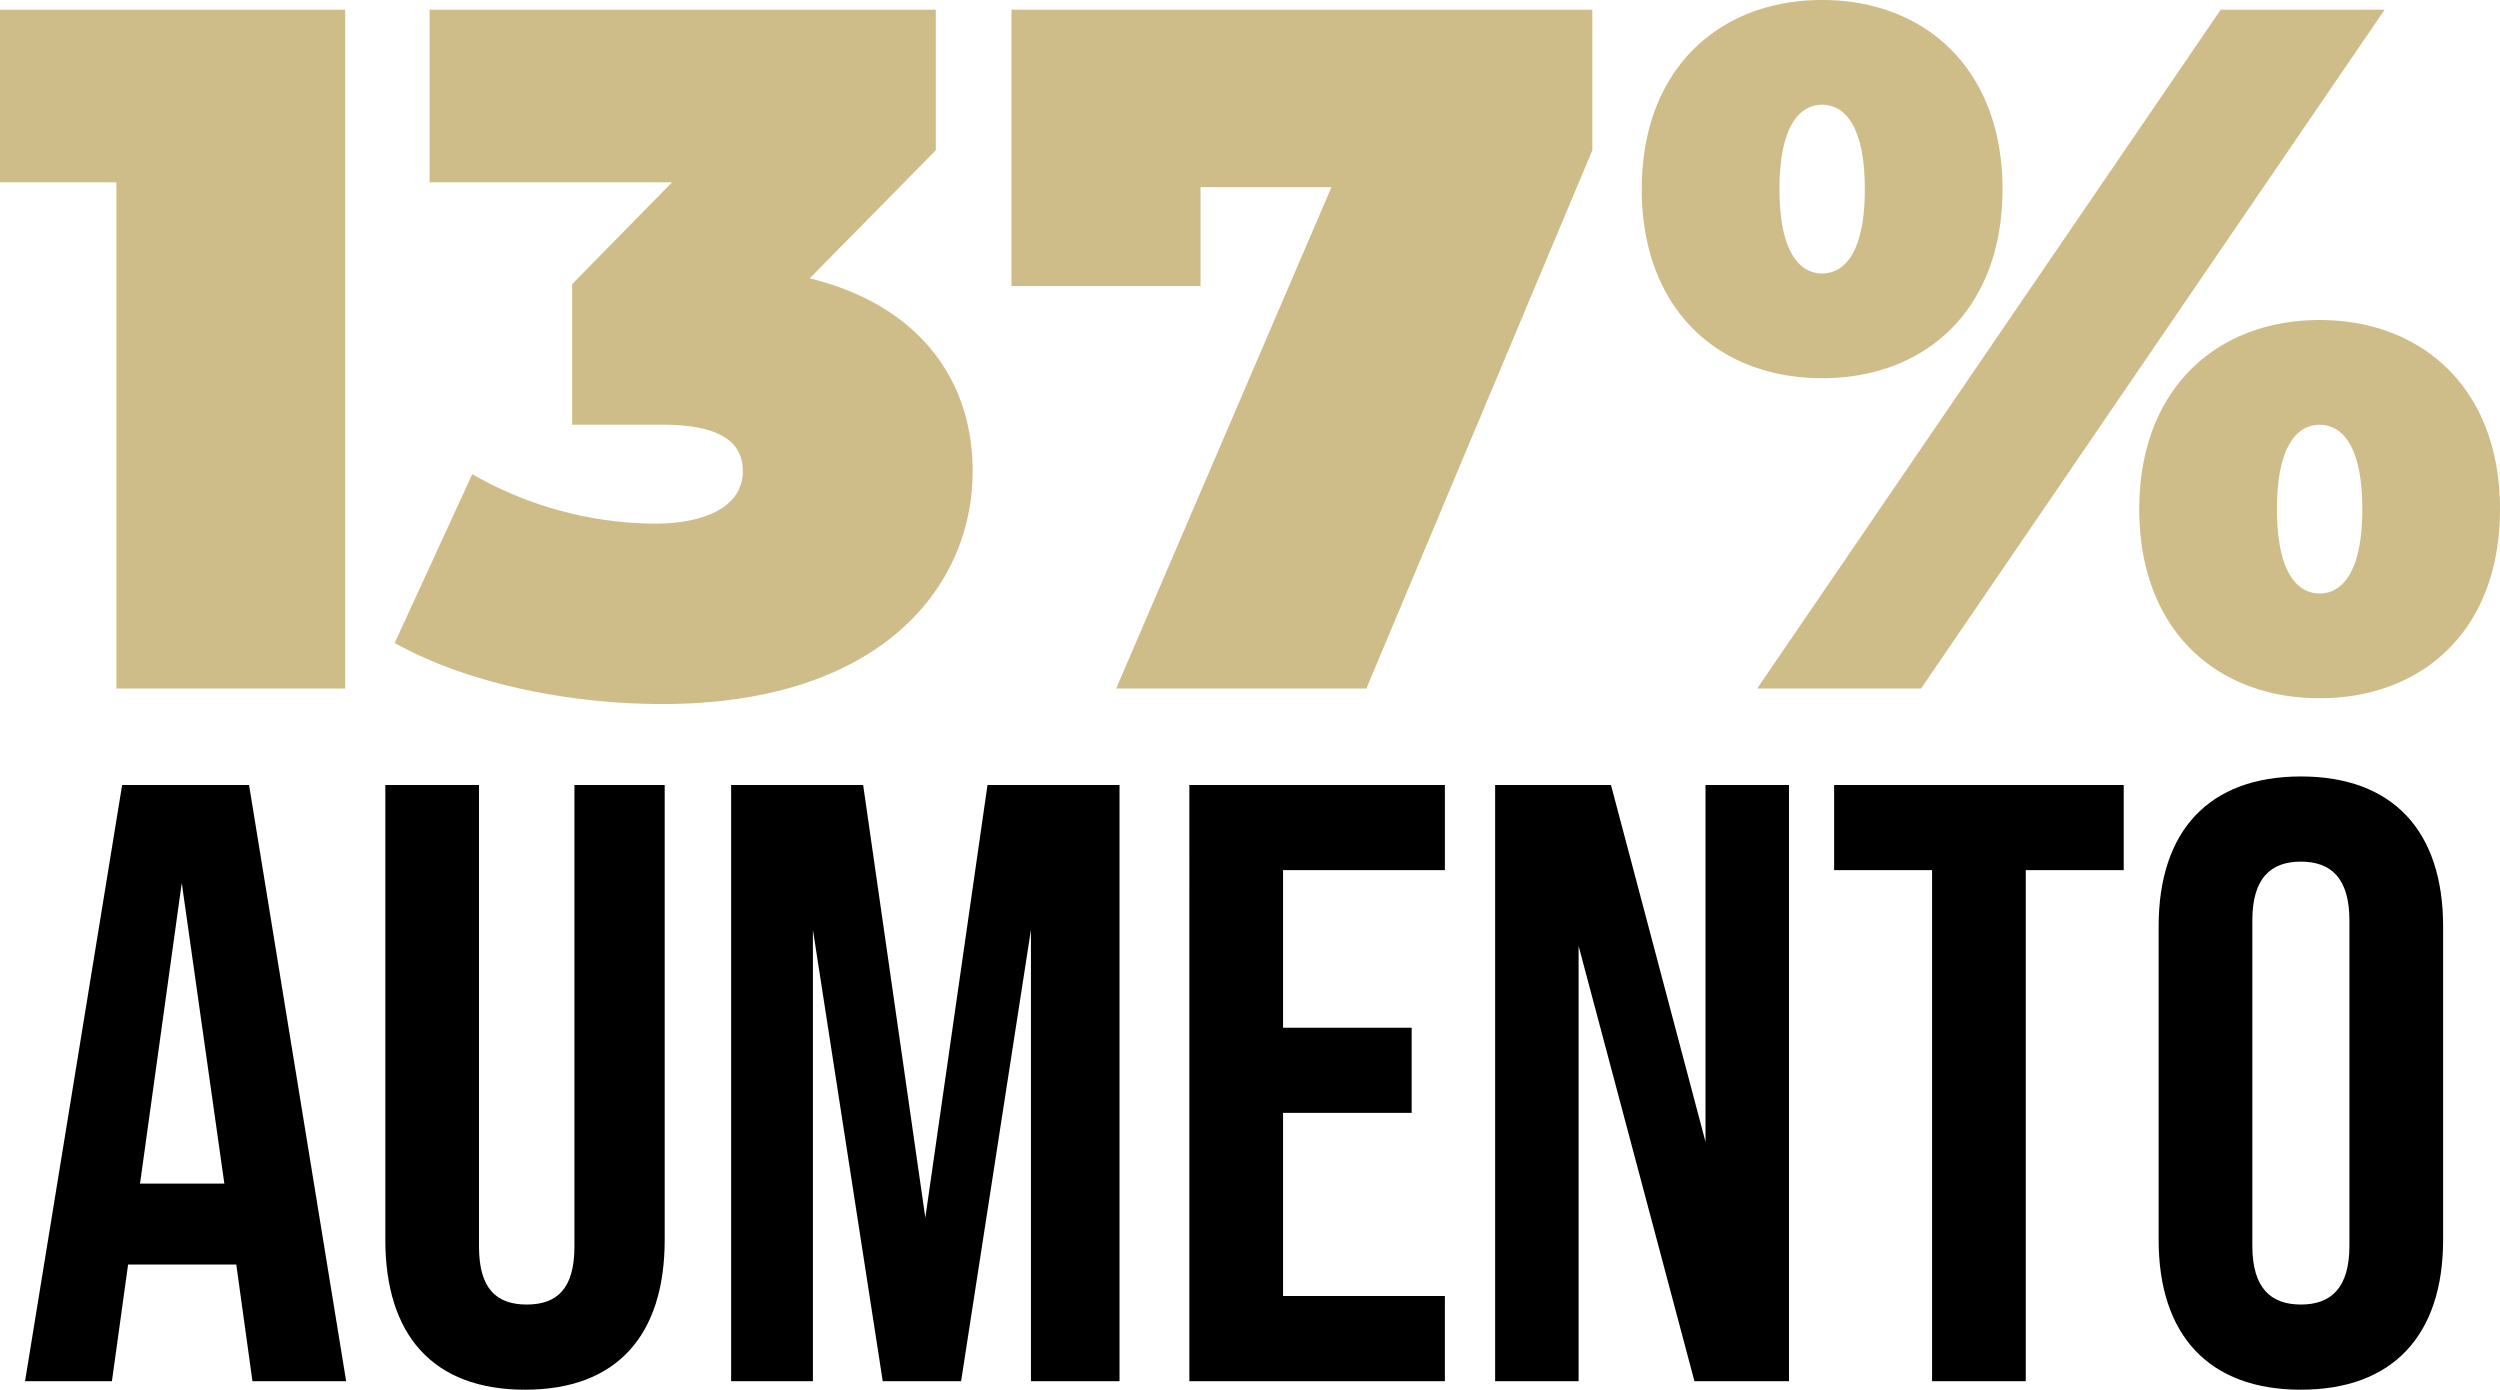 <svg xmlns="http://www.w3.org/2000/svg" width="487.242" height="270.85" viewBox="0 0 487.242 270.85">
  <g id="Group_59" data-name="Group 59" transform="translate(3464.055 -3654.81)">
    <g id="Group_57" data-name="Group 57" transform="translate(-3854 49)">
      <path id="Path_47" data-name="Path 47" d="M46.148,0h18.26L45.484-116.2H20.75L1.826,0H18.758l3.154-22.742H42.994ZM24.236-38.512l8.134-58.6,8.3,58.6ZM99.268,1.66c17.928,0,27.224-10.624,27.224-29.216V-116.2H108.9v89.972c0,8.3-3.486,11.288-9.3,11.288s-9.3-2.988-9.3-11.288V-116.2H72.044v88.644C72.044-8.964,81.34,1.66,99.268,1.66ZM139.44,0h15.936V-87.98L168.988,0H184.26l13.612-87.98V0h17.264V-116.2h-25.73L177.288-31.872,165.17-116.2H139.44Zm89.308,0h49.8V-16.6h-31.54V-52.29h25.066v-16.6H247.008V-99.6h31.54v-16.6h-49.8Zm59.594,0H304.61V-84.826L327.186,0h18.426V-116.2H329.344v69.554L310.918-116.2H288.342ZM373.5,0h18.26V-99.6h19.09v-16.6H354.41v16.6H373.5Zm71.878,1.66c17.928,0,27.722-10.624,27.722-29.216V-88.644c0-18.592-9.794-29.216-27.722-29.216s-27.722,10.624-27.722,29.216v61.088C417.656-8.964,427.45,1.66,445.378,1.66Zm0-16.6c-5.81,0-9.462-3.154-9.462-11.454V-89.806c0-8.3,3.652-11.454,9.462-11.454s9.462,3.154,9.462,11.454v63.412C454.84-18.094,451.188-14.94,445.378-14.94Z" transform="translate(393 3875)"/>
      <path id="Path_46" data-name="Path 46" d="M.945-132.3v33.642h22.68V0h44.6V-132.3ZM158.76-79.947,183.33-104.9v-27.4H84.672v33.642h47.25L112.455-78.813v27.4h17.577c11.34,0,15.687,3.4,15.687,9.072,0,6.8-7.182,10.206-17.2,10.206a72.405,72.405,0,0,1-35.532-9.639L77.868-8.883C92.043-.945,111.888,3.024,130.032,3.024c42.336,0,60.48-22.68,60.48-45.36C190.512-60.669,179.55-74.844,158.76-79.947ZM198.072-132.3v53.865h36.855V-97.713h25.515L218.484,0h48.762l44.037-104.9v-27.4Zm158,71.82c20.034,0,35.154-13.23,35.154-36.855,0-23.436-15.12-36.855-35.154-36.855s-35.154,13.419-35.154,36.855C320.922-73.71,336.042-60.48,356.076-60.48ZM343.413,0h31.941L465.7-132.3H433.755Zm12.663-80.892c-4.158,0-8.316-3.78-8.316-16.443s4.158-16.443,8.316-16.443,8.316,3.78,8.316,16.443S360.234-80.892,356.076-80.892ZM453.033,1.89c20.034,0,35.154-13.23,35.154-36.855,0-23.436-15.12-36.855-35.154-36.855S417.879-58.4,417.879-34.965C417.879-11.34,433,1.89,453.033,1.89Zm0-20.412c-4.158,0-8.316-3.78-8.316-16.443s4.158-16.443,8.316-16.443,8.316,3.78,8.316,16.443S457.191-18.522,453.033-18.522Z" transform="translate(389 3740)" fill="#cebd88"/>
    </g>
  </g>
</svg>
